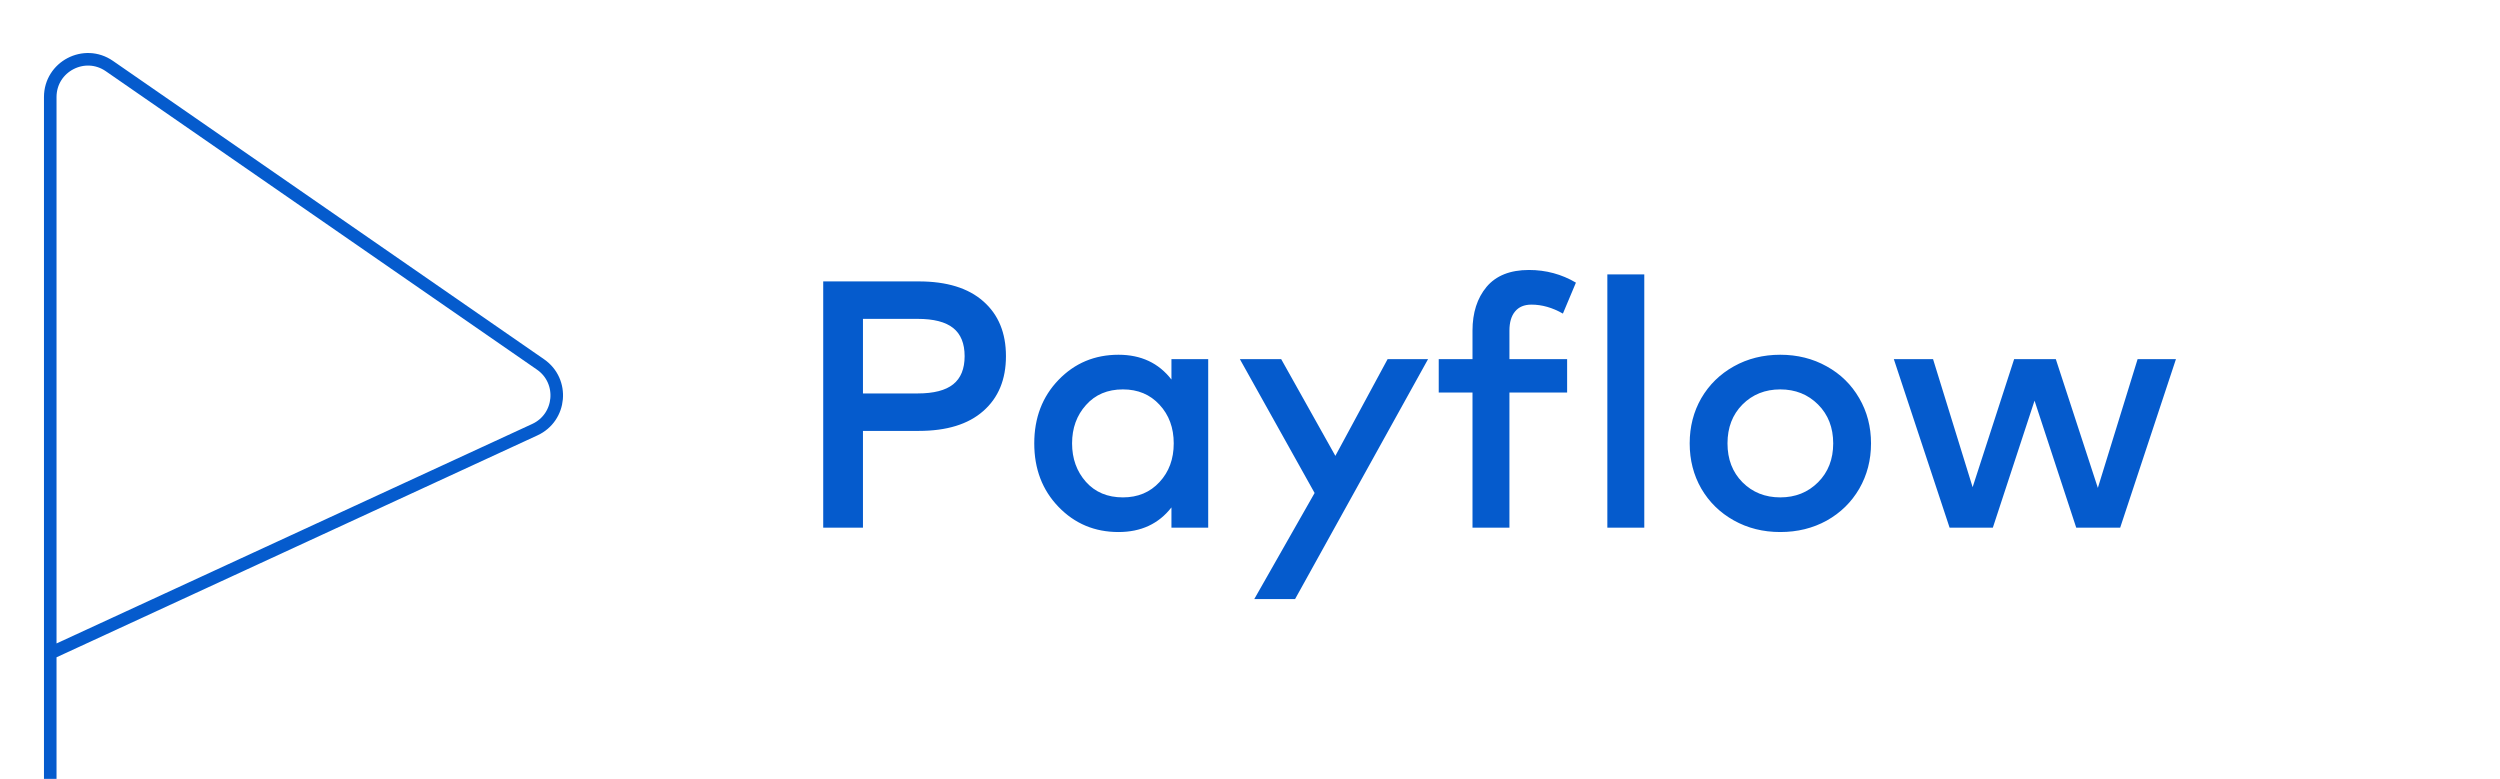 <svg width="199" height="62" viewBox="0 0 199 62" fill="none" xmlns="http://www.w3.org/2000/svg">
<path d="M4 62V52M4 52V7.725C4 5.305 6.718 3.881 8.707 5.258L43.025 29.01C44.934 30.332 44.683 33.228 42.574 34.201L4 52Z" stroke="#055BCD" strokeWidth="8"/>
<path d="M73.13 34.3H68.692V42H65.528V22.4H73.13C75.361 22.4 77.073 22.927 78.268 23.982C79.472 25.037 80.074 26.493 80.074 28.35C80.074 30.207 79.472 31.663 78.268 32.718C77.073 33.773 75.361 34.3 73.13 34.3ZM73.046 25.382H68.692V31.318H73.046C74.325 31.318 75.267 31.075 75.874 30.59C76.481 30.105 76.784 29.358 76.784 28.35C76.784 27.342 76.481 26.595 75.874 26.11C75.267 25.625 74.325 25.382 73.046 25.382ZM96.173 28.588V42H93.247V40.39C92.23 41.697 90.825 42.35 89.033 42.35C87.138 42.35 85.547 41.683 84.259 40.348C82.971 39.013 82.327 37.329 82.327 35.294C82.327 33.259 82.971 31.575 84.259 30.24C85.547 28.905 87.138 28.238 89.033 28.238C90.825 28.238 92.23 28.896 93.247 30.212V28.588H96.173ZM89.383 30.996C88.16 30.996 87.18 31.411 86.443 32.242C85.706 33.063 85.337 34.081 85.337 35.294C85.337 36.507 85.706 37.529 86.443 38.36C87.18 39.181 88.16 39.592 89.383 39.592C90.578 39.592 91.548 39.186 92.295 38.374C93.051 37.562 93.429 36.535 93.429 35.294C93.429 34.053 93.051 33.026 92.295 32.214C91.548 31.402 90.578 30.996 89.383 30.996ZM113.673 28.588L103.089 47.684H99.841L104.643 39.242L98.694 28.588H101.983L106.295 36.288L110.453 28.588H113.673ZM124.743 28.588V31.248H120.151V42H117.211V31.248H114.523V28.588H117.211V26.32C117.211 24.892 117.584 23.73 118.331 22.834C119.087 21.938 120.211 21.49 121.705 21.49C123.058 21.49 124.304 21.826 125.443 22.498L124.407 24.962C123.576 24.486 122.741 24.248 121.901 24.248C121.331 24.248 120.897 24.43 120.599 24.794C120.3 25.149 120.151 25.657 120.151 26.32V28.588H124.743ZM130.885 21.84V42H127.945V21.84H130.885ZM138.013 29.162C139.114 28.546 140.346 28.238 141.709 28.238C143.071 28.238 144.303 28.546 145.405 29.162C146.506 29.769 147.369 30.613 147.995 31.696C148.62 32.769 148.933 33.969 148.933 35.294C148.933 36.619 148.62 37.823 147.995 38.906C147.369 39.979 146.506 40.824 145.405 41.44C144.303 42.047 143.071 42.35 141.709 42.35C140.346 42.35 139.114 42.042 138.013 41.426C136.911 40.81 136.048 39.965 135.423 38.892C134.807 37.819 134.499 36.619 134.499 35.294C134.499 33.969 134.807 32.769 135.423 31.696C136.048 30.623 136.911 29.778 138.013 29.162ZM144.719 32.2C143.916 31.397 142.913 30.996 141.709 30.996C140.505 30.996 139.501 31.397 138.699 32.2C137.905 33.003 137.509 34.034 137.509 35.294C137.509 36.554 137.905 37.585 138.699 38.388C139.501 39.191 140.505 39.592 141.709 39.592C142.913 39.592 143.916 39.191 144.719 38.388C145.521 37.585 145.923 36.554 145.923 35.294C145.923 34.034 145.521 33.003 144.719 32.2ZM163.643 28.588L166.989 38.836L170.153 28.588H173.205L168.767 42H165.267L161.949 31.892L158.631 42H155.187L150.749 28.588H153.871L157.021 38.78L160.325 28.588H163.643Z" fill="#055BCD"/>
</svg>
